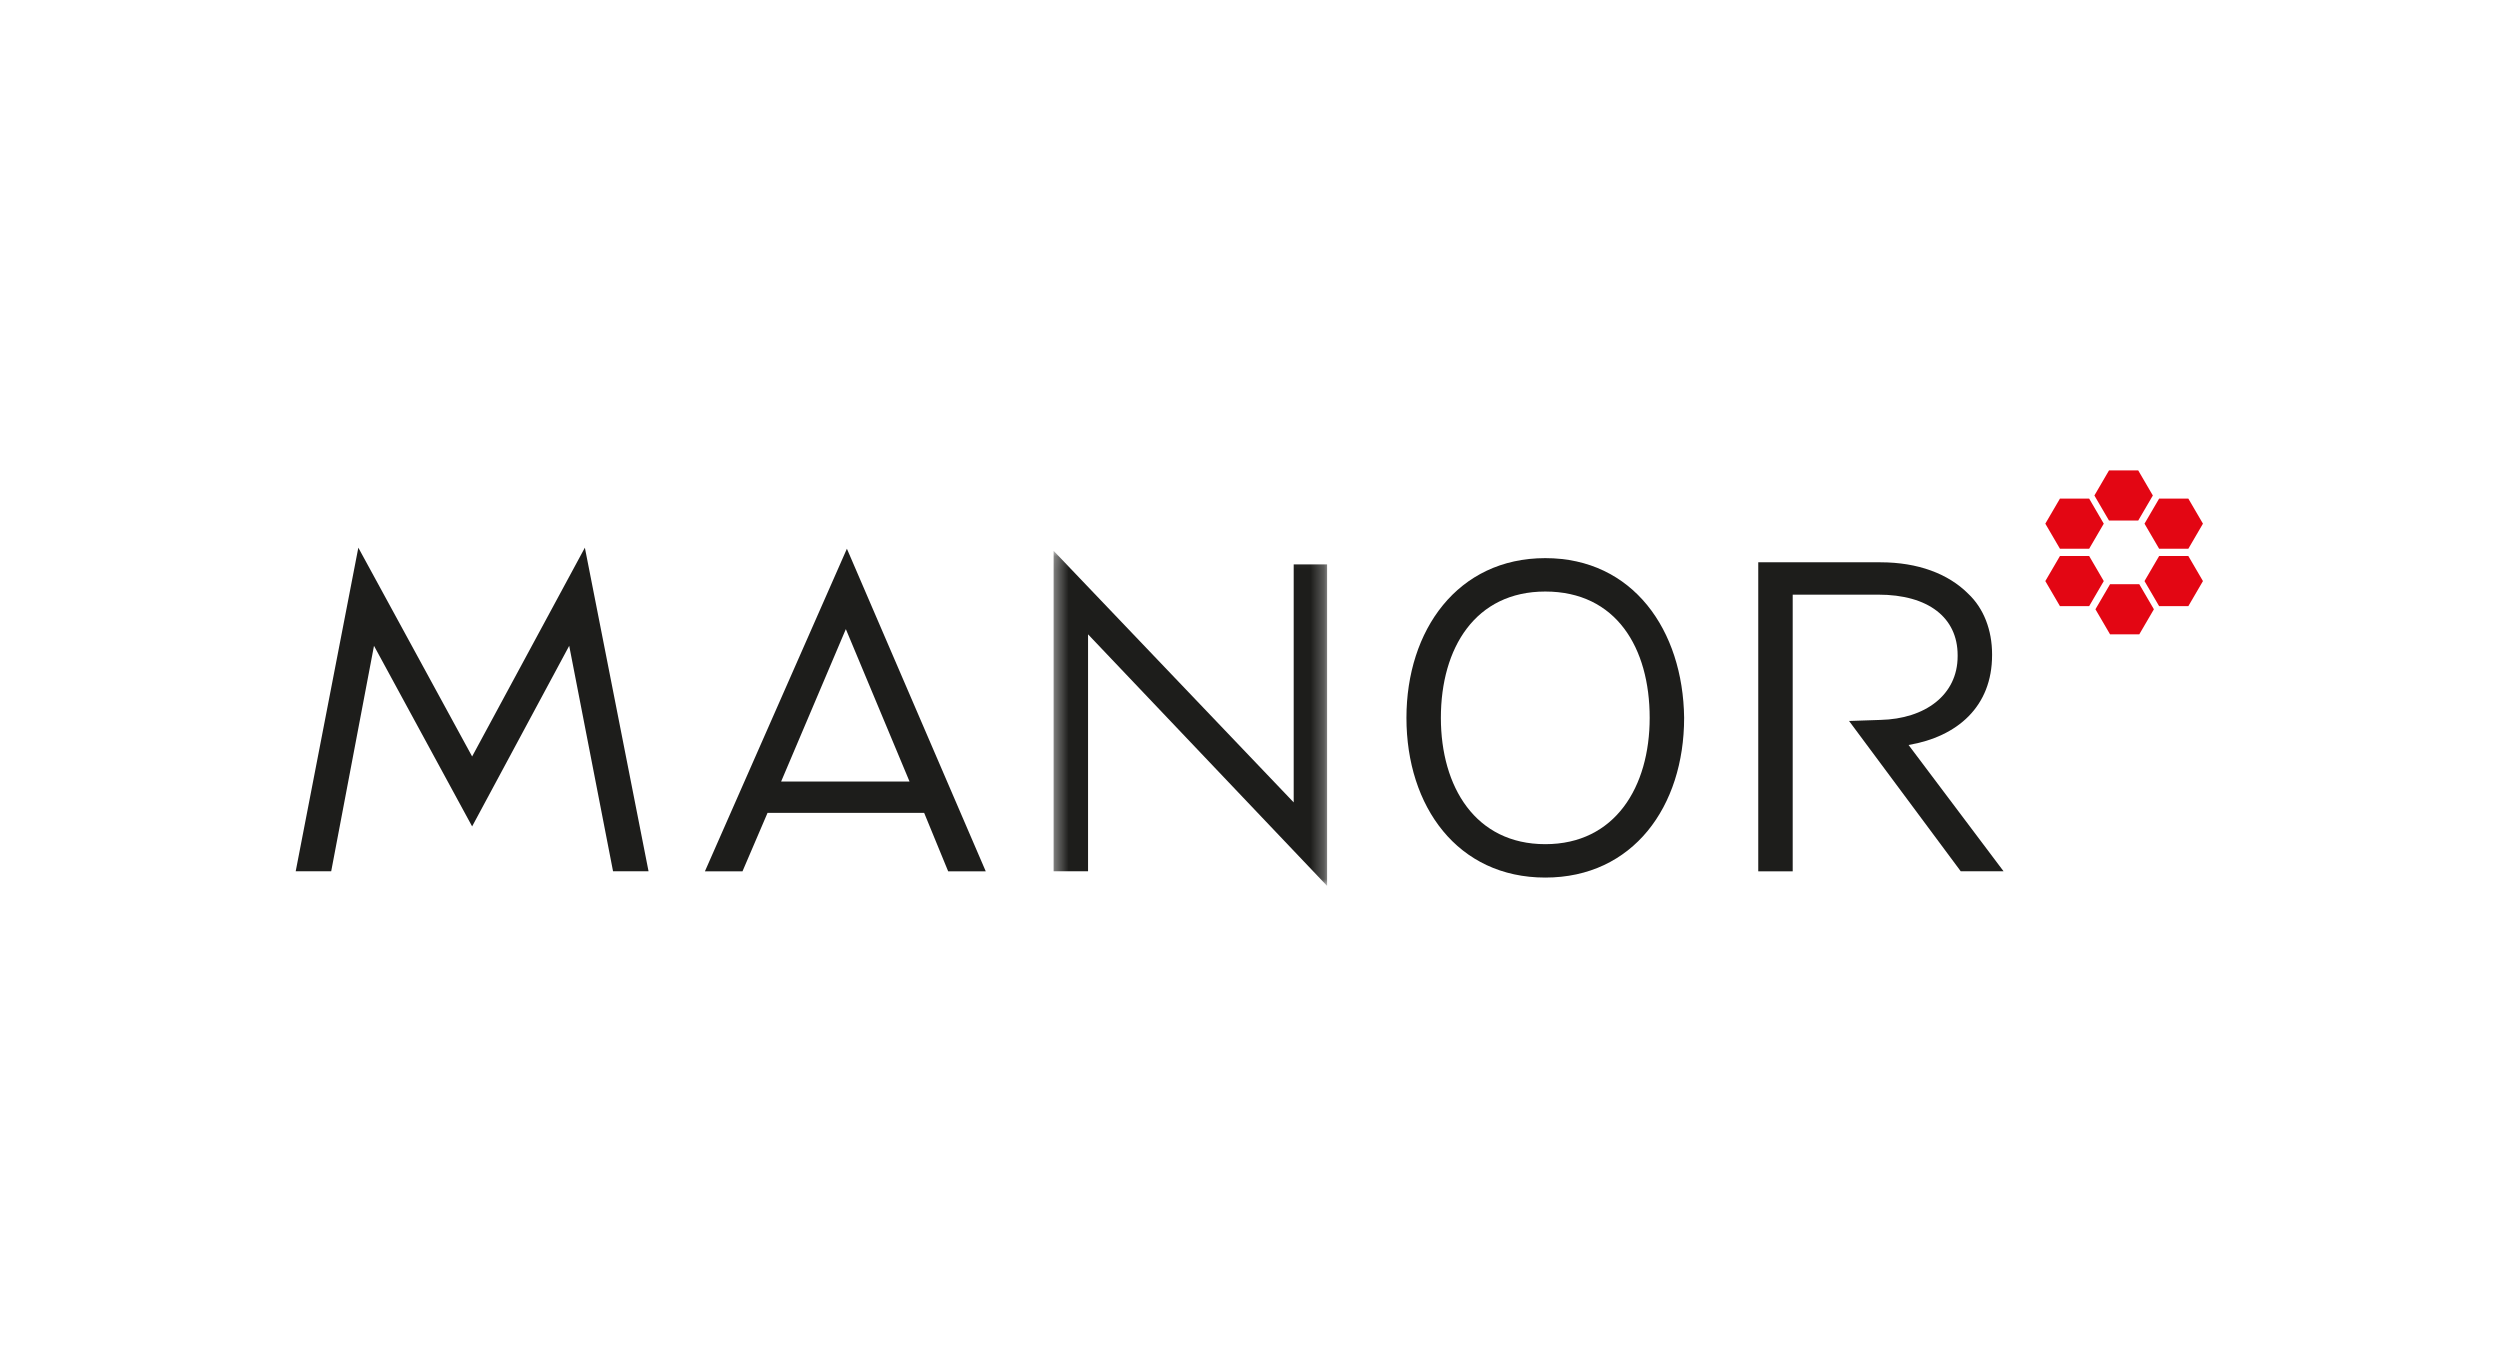 <?xml version="1.0" encoding="UTF-8"?> <svg xmlns="http://www.w3.org/2000/svg" xmlns:xlink="http://www.w3.org/1999/xlink" width="186" height="101" viewBox="0 0 186 101"><defs><path id="prefix__a" d="M0.388 0.068L20.736 0.068 20.736 25 0.388 25z"></path></defs><g fill="none" fill-rule="evenodd"><path fill="#E30613" d="M156.91 35l-1.087 1.865 1.087 1.864h2.174l1.088-1.864L159.084 35h-2.174zm3.729 2.097l-1.088 1.864 1.088 1.865h2.174l1.087-1.865-1.087-1.864h-2.174zm-7.379 0l-1.088 1.864 1.088 1.865h2.174l1.087-1.865-1.087-1.864h-2.174zm7.379 4.272l-1.088 1.864 1.088 1.864h2.174l1.087-1.864-1.087-1.864h-2.174zm-7.379 0l-1.088 1.864 1.088 1.864h2.174l1.087-1.864-1.087-1.864h-2.174zm3.728 2.097L155.9 45.33l1.088 1.864h2.175l1.087-1.864-1.087-1.864h-2.175z"></path><g><path fill="#1D1D1B" d="M92.97 22.894c-5.205 0-7.769-4.272-7.769-9.398 0-5.204 2.564-9.398 7.768-9.398 5.281 0 7.767 4.194 7.767 9.398 0 5.126-2.564 9.398-7.767 9.398m0-21.281c-6.524 0-10.33 5.359-10.33 11.883 0 6.6 3.806 11.883 10.33 11.883 6.523 0 10.33-5.282 10.33-11.883-.078-6.524-3.807-11.883-10.33-11.883" transform="translate(22 39.912)"></path><g transform="translate(22 39.912) translate(56 1)"><mask id="prefix__b" fill="#fff"><use xlink:href="#prefix__a"></use></mask><path fill="#1D1D1B" d="M18.251 18.786L0.388 0.068 0.388 23.912 2.951 23.912 2.951 6.282 20.736 25 20.736 1.078 18.251 1.078z" mask="url(#prefix__b)"></path></g><path fill="#1D1D1B" d="M123.88 24.912h3.186l-7.069-9.397c3.651-.622 6.213-2.874 6.213-6.68v-.077c0-1.787-.62-3.418-1.785-4.505-1.477-1.476-3.728-2.33-6.523-2.33h-9.088v22.99h2.563V4.33h6.368c3.728 0 5.903 1.71 5.903 4.505v.078c0 2.874-2.408 4.66-5.746 4.737l-2.332.078 8.31 11.184zM36.116 18.233l4.815-11.34 4.738 11.34h-9.553zm-5.67 6.68h2.796l1.864-4.35h11.65l1.787 4.35h2.796l-10.33-24-10.563 24zM13.126 21.573L20.349 8.136 23.611 24.912 26.252 24.912 21.514.835 13.126 16.369 4.66.835 0 24.912 2.641 24.912 5.825 8.136z" transform="translate(22 39.912)"></path></g></g></svg> 